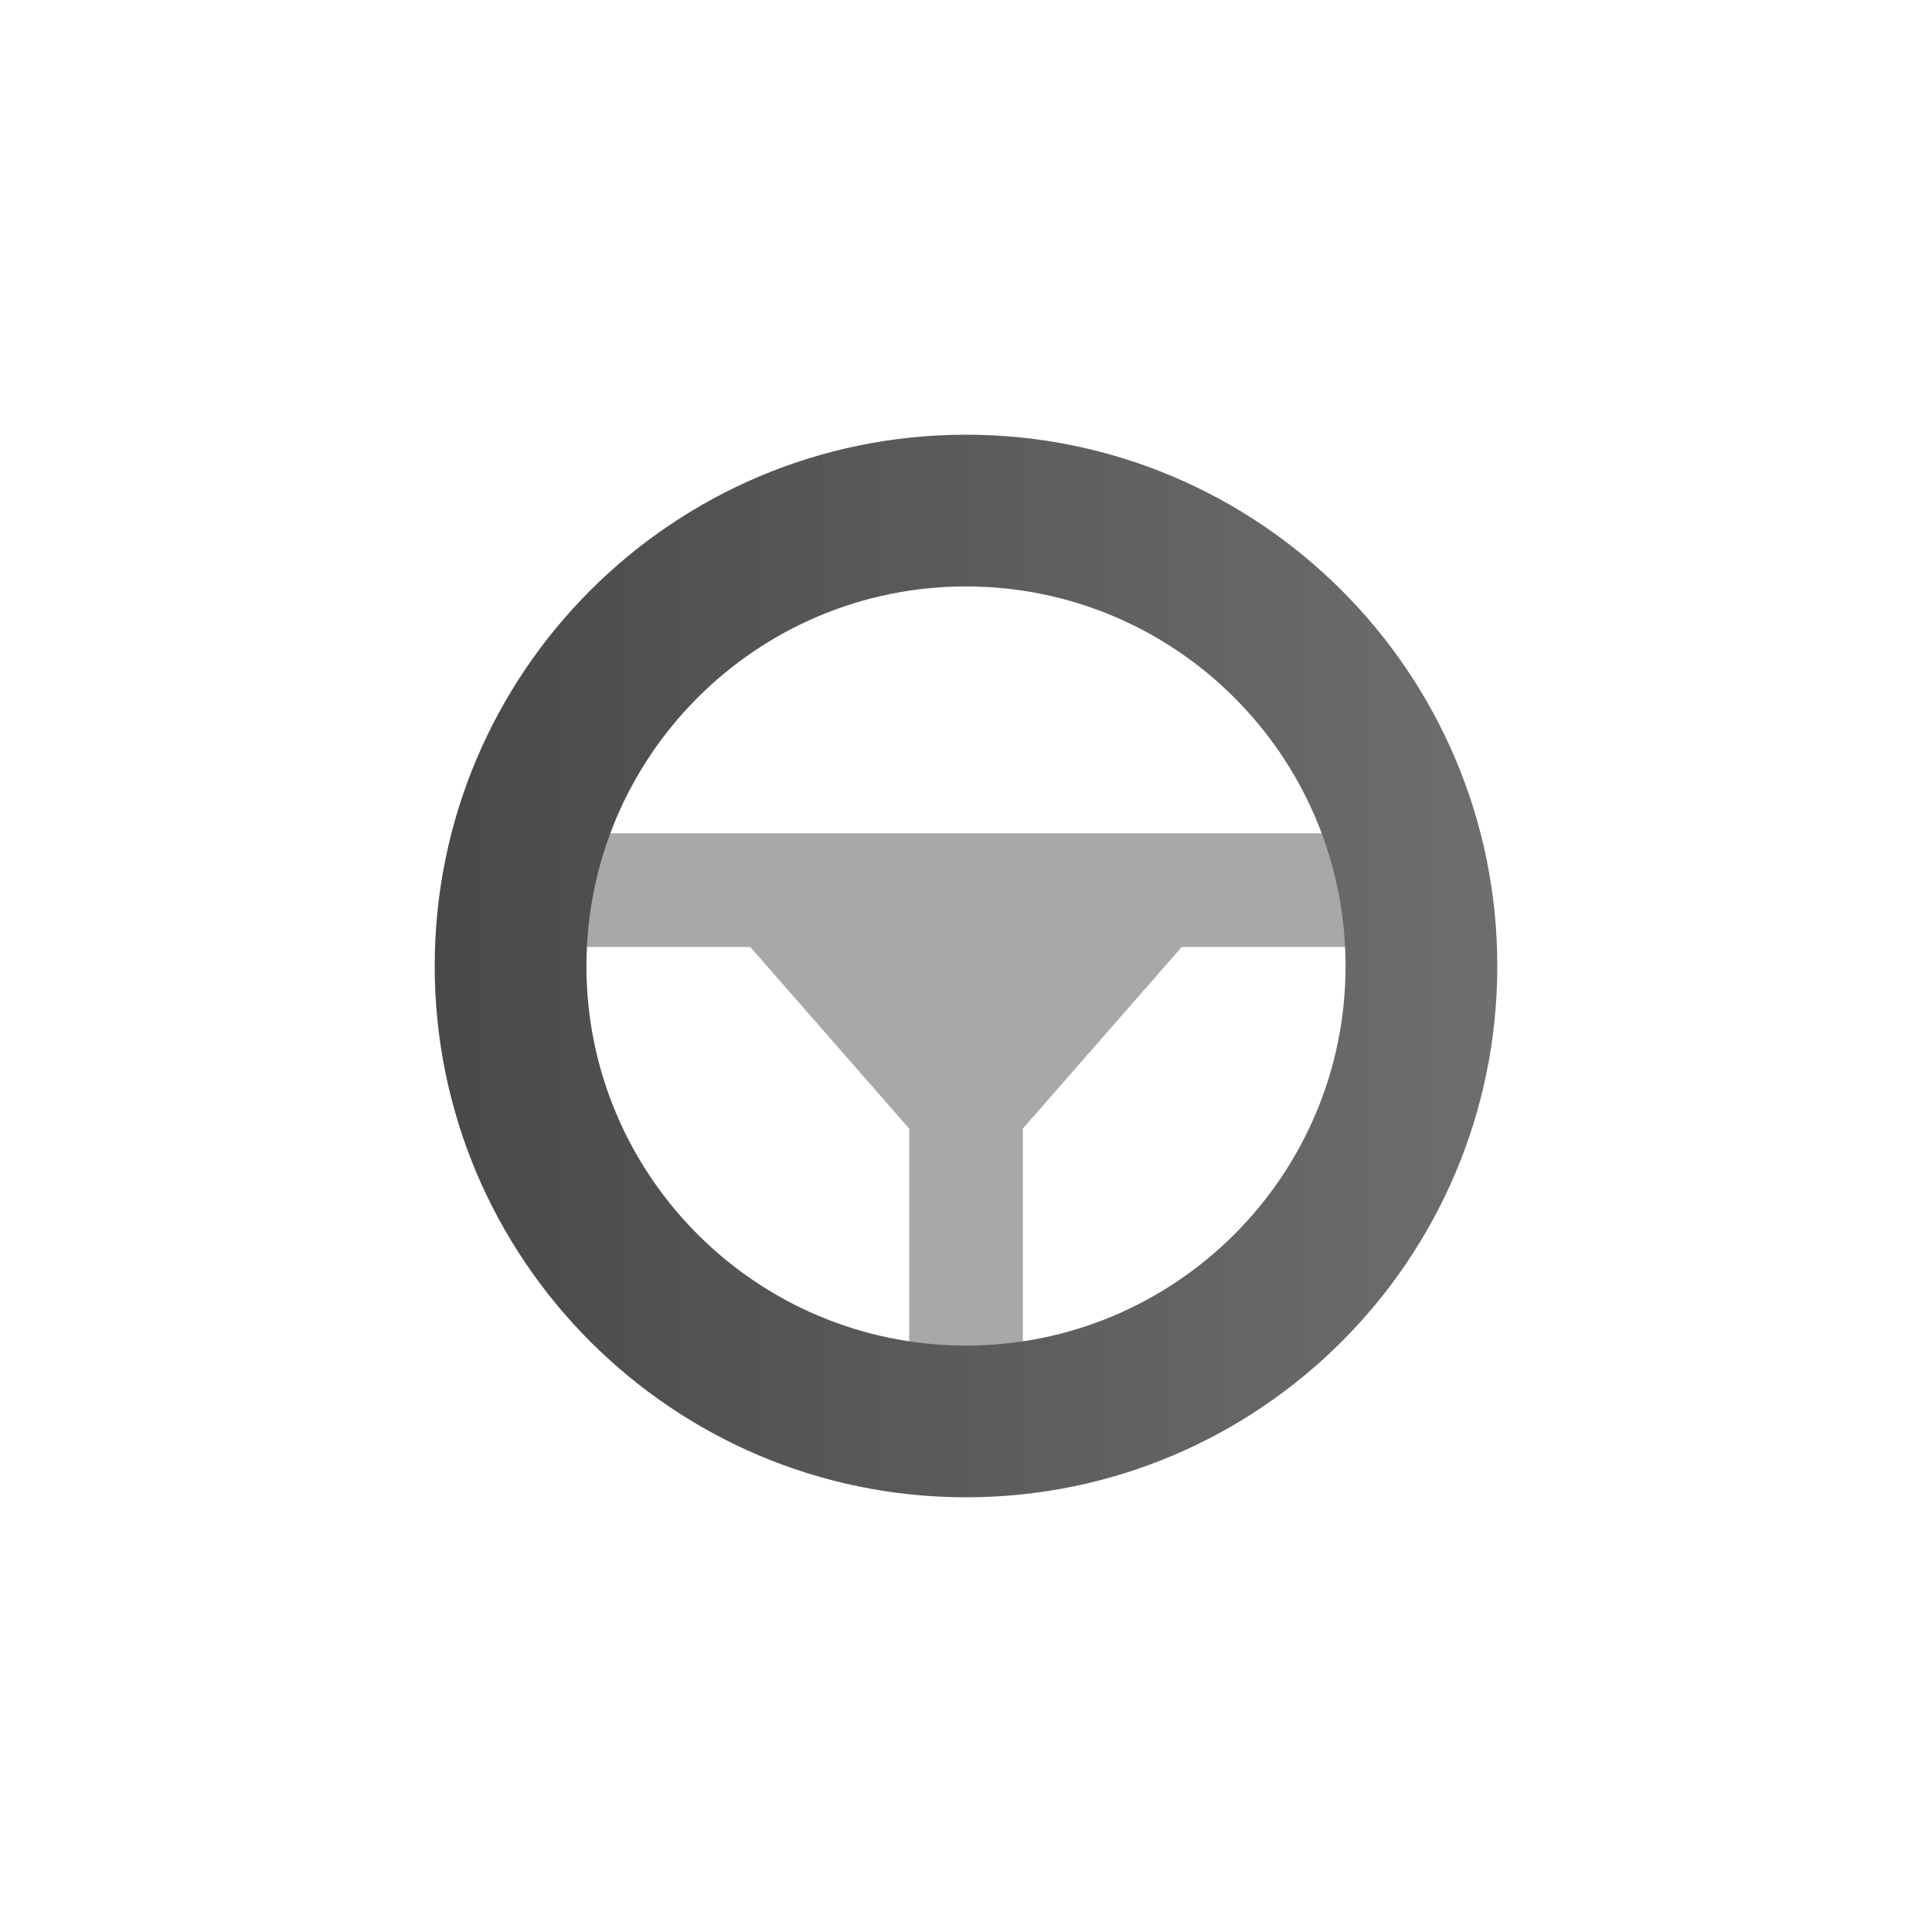 <svg width="80" height="80" viewBox="0 0 80 80" fill="none" xmlns="http://www.w3.org/2000/svg">
<path fill-rule="evenodd" clip-rule="evenodd" d="M21.93 36.858C21.93 35.559 22.984 34.505 24.283 34.505H55.707C57.007 34.505 58.061 35.559 58.061 36.858C58.061 38.158 57.007 39.212 55.707 39.212H48.933L42.354 46.733V57.282C42.354 58.582 41.3 59.636 40 59.636C38.701 59.636 37.647 58.582 37.647 57.282V46.733L31.067 39.212H24.293C22.984 39.212 21.93 38.158 21.93 36.858Z" fill="#A9A8A8"/>
<path fill-rule="evenodd" clip-rule="evenodd" d="M40 24.283C31.323 24.283 24.283 31.323 24.283 40C24.283 48.677 31.323 55.717 40 55.717C48.677 55.717 55.717 48.677 55.717 40C55.717 31.323 48.677 24.283 40 24.283ZM18 40C18 27.854 27.854 18 40 18C52.146 18 62 27.854 62 40C62 52.146 52.146 62 40 62C27.854 62 18 52.146 18 40Z" fill="url(#paint0_linear_233_732)"/>
<defs>
<linearGradient id="paint0_linear_233_732" x1="18.002" y1="39.999" x2="61.999" y2="39.999" gradientUnits="userSpaceOnUse">
<stop stop-color="#494949"/>
<stop offset="1" stop-color="#6D6E6E"/>
</linearGradient>
</defs>
</svg>
